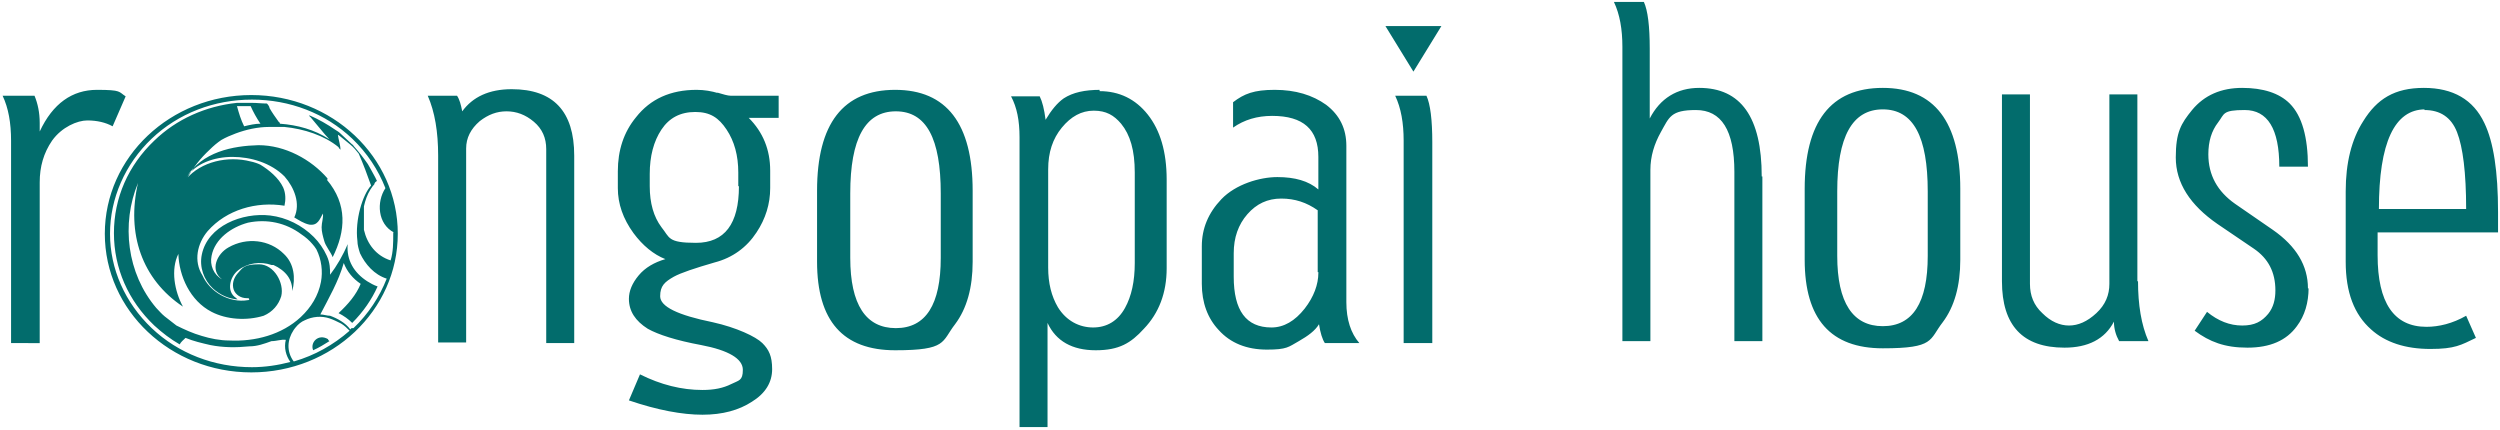 <?xml version="1.0" encoding="UTF-8"?>
<svg xmlns="http://www.w3.org/2000/svg" id="Layer_1" version="1.1" viewBox="0 0 384 66">
  <!-- Generator: Adobe Illustrator 29.0.0, SVG Export Plug-In . SVG Version: 2.1.0 Build 186)  -->
  <defs>
    <style>
      .st0 {
        fill: #026c6c;
      }
    </style>
  </defs>
  <path class="st0" d="M38.6,14.6c-12.4,0-22.5,9.5-22.5,21.3s10.1,21.3,22.5,21.3,22.5-9.5,22.5-21.3-10.1-21.3-22.5-21.3ZM45.1,55.5c-1.1-1.5-1-3.3,0-4.8,0,0,.2-.3.3-.4.4-.5.9-.9,1.4-1.1,1.2-.6,2.6-.7,3.8-.3.6.2,1.2.5,1.8.8.5.3.9.7,1.3,1.1-2.5,2.2-5.4,3.8-8.5,4.7h0ZM54,50.4h0l-.2.2c-.7-1-2-1.7-3.1-2.1-.5,0-1-.2-1.5-.2,1.3-2.5,2.8-5.1,3.6-7.9.5,1.3,1.4,2.4,2.6,3.2-.7,1.7-1.9,3.1-3.4,4.5.8.4,1.5.9,2.1,1.5,1.7-1.7,3-3.6,3.9-5.6-.6-.2-1.1-.5-1.6-.8-2-1.3-3.2-3.2-3-5.7h0c-.7,1.7-1.7,3.4-2.7,4.7,0-.9,0-1.8-.5-2.9-.5-1.1-1.2-2.1-2-2.9-1.8-1.8-4.2-3-6.7-3.3-4.3-.5-9.6,1.6-10.5,6-.4,1.9.3,3.9,1.7,5.2,1.1,1,2.4,1.6,3.9,1.7,0,0-.2,0-.3-.2-1.6-1-1-3.3.3-4.3,1.4-1.1,3.4-1.4,5.1-.8,0,0,.2,0,.3,0,.9.4,1.7,1,2.2,1.7s.7,1.5.7,2.3c.5-2,.3-4.2-1.3-5.7-2.2-2.2-5.7-2.6-8.5-1-1.8,1-2.9,3.5-1,4.9-1.3-.7-1.9-2.2-1.6-3.6.5-2.6,3-4.4,5.6-5.1,2.9-.6,5.8,0,8.2,1.8.6.4,1.2.9,1.7,1.5.2.2.4.5.6.8.8,1.6,1,3.4.7,5-.4,2.1-1.5,3.9-3.1,5.4-2.9,2.7-7,3.8-11,3.6-1.4,0-2.9-.3-4.2-.7-1.4-.4-2.7-1-3.9-1.6-.6-.5-1.2-.9-1.8-1.4-.5-.4-.9-.9-1.3-1.3-4.5-5.3-5.4-12.9-2.8-19.2-1.8,7.8.6,14.8,6.9,19-1.3-2.4-1.9-5.7-.7-8.1.1,3.4,1.8,7.2,5.1,8.9,2.3,1.2,5.4,1.4,8,.6h0c1.4-.6,2.3-1.7,2.7-3,.5-2-1.1-4.9-3.4-4.9s-2.5.5-3.3,1.4c-.6.7-.9,1.6-.6,2.5.3.8,1.1,1.3,2,1.3h.2c.2,0,.3.3,0,.3-2.9.5-5.9-1.3-7-3.8-1.4-2.2-.8-4.9.8-6.8,2.9-3.3,7.5-4.6,11.8-3.9.2-.9.2-1.9-.2-2.8-.7-1.5-2.2-2.7-3.5-3.5-.4-.2-1-.4-1.5-.5-3.5-.9-7.6,0-9.9,2.7h.1c.9-1.7,2.1-3.2,3.5-4.5.6-.6,1.2-1.1,1.8-1.5.7-.4,1.4-.7,2.2-1,1.6-.6,3.4-1,5.1-1h2.4c3,.3,6.1,1.3,8.3,3.1,0,.1.2.3.3.4,0-.7-.3-1.5-.4-2.3,0,0,.2.1.3.2.5.4,1.1.9,1.6,1.3s.9.9,1.3,1.4c.7,1.6,1.3,3.2,1.9,4.9-1.3,1.4-2.5,5.3-2.1,8.5,0,.6.2,1.3.4,1.9h0c.8,1.7,2.2,3.3,4.1,3.9-1.1,2.8-2.8,5.4-5.1,7.6h-.3ZM36.5,16.3h2c.4.9.9,1.8,1.5,2.7-.8,0-1.7.2-2.5.4-.5-1-.8-2-1.1-3.1h0ZM60.4,35.7v.2c0,1.4,0,2.8-.4,4.1-2.2-.7-3.6-2.5-4.1-4.7,0-1.1,0-2.6,0-3.6.2-.9.5-1.8,1-2.6.2-.3.4-.6.6-.8q.1-.1,0,0h0c0-.2.2-.4.4-.5-.3-.7-.7-1.3-1-1.9h0l-.4-.7h0c-.7-1-1.4-1.9-2.2-2.8h0c0-.1-.2-.2-.3-.3-.5-.5-1-.9-1.5-1.4s-.6-.5-.9-.7h0c-1.3-.9-2.7-1.7-4.1-2.3,0,0,0,.2.2.3.5.6,1,1.2,1.5,1.8.5.6.9,1.1,1.4,1.6-2.3-1.5-4.9-2.2-7.6-2.4,0,0,0-.2-.2-.3-.5-.7-1-1.4-1.4-2.1,0-.2-.2-.5-.4-.7-.8,0-1.5-.1-2.3-.1s-.2,0-.4,0h-1.9c-4.8.5-9.3,2.5-12.7,5.8-4,3.8-6.2,8.8-6.2,14.2s2.2,10.4,6.2,14.2c1.2,1.1,2.5,2.1,3.9,2.9.2-.4.6-.7.9-1,1.2.5,2.5.8,3.8,1.1,2,.4,4,.4,6,.2,1.2,0,2.3-.4,3.4-.8.8,0,1.5-.3,2.2-.2-.3,1.2,0,2.4.7,3.4-1.9.5-3.9.8-5.9.8-5.8,0-11.3-2.1-15.4-6s-6.4-9.1-6.4-14.5,2.3-10.7,6.4-14.6,9.6-6,15.4-6,11.3,2.1,15.4,6c2.3,2.2,4,4.8,5.1,7.6-1.4,2.1-1.2,5.5,1.3,6.8h-.2ZM39.6,22.5h0ZM50.2,27.6c3.2,3.8,2.9,7.9.9,11.9-.3-.8-1.1-1.7-1.3-2.5-.2-.7-.4-1.4-.4-2.1s.3-1.5.2-2.1c-.5.9-.8,1.9-2.1,1.7-.9-.2-1.6-.7-2.3-1.1,1-2.1,0-4.6-1.5-6.3-2.1-2.1-5.2-3-8-3s-5.7,1-7.1,3.2c2.4-4,7.2-4.9,11.1-5,4.1,0,8.1,2.2,10.6,5.1v.2ZM50.4,52.2l.2.2c-.8.5-1.6,1-2.5,1.4-.5-1.2.8-2.6,2.3-1.7h0ZM354.6,44.2c0,2.3-.6,4.3-1.8,5.9-1.6,2.2-4.1,3.3-7.6,3.3s-5.8-.9-8.1-2.6l1.9-2.9c1.7,1.4,3.5,2.1,5.4,2.1s3-.6,4-1.8c.8-1,1.1-2.2,1.1-3.6,0-2.8-1.1-4.9-3.3-6.4l-5.6-3.8c-4.2-2.9-6.4-6.3-6.4-10.2s.8-5.2,2.5-7.3c1.9-2.3,4.5-3.4,7.7-3.4s5.7.8,7.3,2.4c1.9,1.9,2.8,5.2,2.8,9.7h-4.4c0-5.8-1.8-8.7-5.3-8.7s-3.1.6-4.1,1.9-1.5,2.9-1.5,4.9c0,3.2,1.4,5.7,4.1,7.6l5.8,4c3.6,2.5,5.4,5.5,5.4,9h.1ZM383.7,35.6v-3c0-6.3-.7-10.8-2.1-13.7-1.7-3.6-4.8-5.4-9.3-5.4s-7.2,1.7-9.3,5.1c-1.8,2.8-2.7,6.4-2.7,10.8v10.8c0,4.7,1.3,8.1,3.9,10.4,2.2,2,5.3,3,9.1,3s4.7-.6,7-1.7l-1.5-3.4c-2.1,1.2-4.2,1.7-6.1,1.7-5,0-7.5-3.7-7.5-11v-3.5h18.5ZM372.4,16.9c2.4,0,4.1,1.1,5,3.4s1.4,6.2,1.4,11.8h-13.4c0-10.2,2.4-15.3,7.1-15.3h-.1ZM328.4,43.2c0,3.6.5,6.7,1.6,9.2h-4.5c-.5-.9-.8-1.9-.8-3-1.4,2.7-4,4-7.6,4-6.4,0-9.6-3.4-9.6-10.2V14.5h4.3v29.1c0,1.8.6,3.3,1.9,4.5,1.3,1.3,2.7,1.9,4.1,1.9s2.8-.6,4.2-1.9c1.4-1.3,2-2.8,2-4.5V14.5h4.3v28.7h.1ZM289.2,13.5h0c-8,0-12,5.2-12,15.5v10.9c0,9.1,4,13.6,12,13.6s7.1-1.3,9.2-4c1.8-2.4,2.7-5.6,2.7-9.6v-10.9c0-10.3-4-15.5-11.9-15.5h0ZM296.1,39.3c0,7.2-2.3,10.8-6.9,10.8s-7-3.6-7-10.8v-9.9c0-8.4,2.3-12.6,7-12.6s6.9,4.2,6.9,12.6v9.9ZM270.7,27.1v25.3h-4.3v-26c0-6.4-2-9.5-5.9-9.5s-4.1,1.1-5.4,3.4c-1,1.8-1.6,3.7-1.6,5.8v26.3h-4.3V7.2c0-2.7-.4-5-1.3-6.9h4.6c.6,1.3.9,3.7.9,7.2v10.7c1.6-3.1,4.2-4.7,7.6-4.7,6.4,0,9.6,4.5,9.6,13.6h0ZM206.8,46.5v-24.1c0-2.6-1-4.7-3.1-6.3-2.1-1.5-4.7-2.3-7.9-2.3s-4.7.6-6.4,1.9v3.9c1.7-1.2,3.7-1.8,6-1.8,4.8,0,7.1,2.1,7.1,6.3v5c-1.5-1.3-3.6-1.9-6.3-1.9s-6.4,1.1-8.6,3.4c-2,2.1-3,4.5-3,7.2v5.8c0,2.9.9,5.3,2.6,7.1,1.8,2,4.3,3,7.4,3s3.3-.4,4.9-1.3c1.4-.8,2.5-1.6,3.1-2.6.2,1.3.5,2.3.9,2.9h5.3c-1.3-1.5-2-3.6-2-6.3h0ZM202.5,41.9c0,1.8-.7,3.7-2.1,5.5-1.5,1.9-3.2,2.9-5.1,2.9-3.9,0-5.8-2.6-5.8-7.8v-3.6c0-2.4.7-4.4,2.1-6,1.4-1.6,3.1-2.4,5.2-2.4s3.9.6,5.6,1.8v9.5h.1ZM219.1,14.7c.6,1.3.9,3.7.9,7.2v30.8h-4.4v-31.1c0-2.7-.4-5-1.3-6.9,0,0,4.8,0,4.8,0ZM17.3,19.4c-1.1-.6-2.4-.9-3.9-.9s-3.9,1-5.4,3.1c-1.3,1.9-1.9,4-1.9,6.4v24.7H1.7v-31.1c0-2.7-.4-5-1.3-6.9h4.9c.5,1.2.8,2.6.8,4.2v1.3c2-4.3,5-6.4,8.8-6.4s3.3.3,4.4,1c0,0-2,4.6-2,4.6ZM137.5,13.8c-8,0-12,5.2-12,15.5v10.9c0,9.1,4,13.6,12,13.6s7.1-1.3,9.2-4c1.8-2.4,2.7-5.6,2.7-9.6v-10.9c0-10.3-4-15.5-11.9-15.5ZM144.5,39.6c0,7.2-2.3,10.8-6.9,10.8s-7-3.6-7-10.8v-9.9c0-8.4,2.3-12.6,7-12.6s6.9,4.2,6.9,12.6v9.9ZM212.8,4h8.6l-4.3,7-4.3-7ZM169,13.8c-2.4,0-4.2.4-5.6,1.3-1,.7-1.9,1.8-2.8,3.3-.2-1.6-.5-2.8-.9-3.6h-4.4c.9,1.7,1.3,3.7,1.3,6.3v44.5h4.3v-16c1.3,2.8,3.8,4.2,7.4,4.2s5.4-1.1,7.4-3.3c2.3-2.4,3.5-5.5,3.5-9.3v-13.6c0-4.3-1-7.6-2.9-10s-4.4-3.6-7.4-3.6v-.2ZM174.3,40.4c0,2.8-.5,5.1-1.5,6.9-1.1,2-2.8,3-4.9,3s-4.1-1-5.4-3.1c-1-1.7-1.5-3.7-1.5-6.1v-15.1c0-2.6.7-4.7,2.1-6.4,1.4-1.7,3-2.6,4.9-2.6s3.1.7,4.2,2c1.4,1.7,2.1,4.1,2.1,7.5v13.8h0ZM110.3,14.3c-1-.3-2.1-.5-3.3-.5-4,0-7.1,1.4-9.3,4.2-1.9,2.3-2.8,5.1-2.8,8.3v2.6c0,2.4.8,4.7,2.4,6.9h0c1.4,1.9,3.1,3.3,4.9,4-1.7.5-3.1,1.3-4.1,2.5s-1.5,2.4-1.5,3.6c0,1.9,1,3.4,2.9,4.6,1.6.9,4.4,1.8,8.2,2.5,4.2.8,6.4,2.1,6.4,3.8s-.6,1.6-1.8,2.2-2.6.9-4.4.9c-3.2,0-6.4-.8-9.6-2.4l-1.7,4c4.4,1.5,8.2,2.2,11.3,2.2s5.6-.7,7.6-2c2.1-1.3,3.1-3,3.1-5s-.5-3-1.5-4-4-2.4-7.6-3.2c-5.4-1.1-8.1-2.4-8.1-4s.7-2.2,2.1-3c1.1-.6,3.2-1.3,6.3-2.2,2.7-.7,4.9-2.3,6.4-4.6,1.4-2.1,2.1-4.4,2.1-6.8v-2.7c0-3.2-1.1-5.9-3.3-8.1h4.6v-3.4h-7.4c-.4,0-1.1-.2-2.1-.5h.2ZM113.5,28.6c0,5.8-2.2,8.7-6.6,8.7s-4-.8-5.3-2.4c-1.2-1.6-1.8-3.7-1.8-6.3v-1.9c0-2.7.6-5,1.8-6.8,1.2-1.8,2.9-2.7,5.2-2.7s3.6.9,4.8,2.7h0c1.2,1.8,1.8,4,1.8,6.6v2.1h0ZM88.2,24v28.7h-4.3v-29.8c0-1.7-.6-3.1-1.9-4.2s-2.7-1.6-4.2-1.6-2.8.5-4.1,1.5c-1.4,1.2-2.1,2.6-2.1,4.2v29.8h-4.3v-28.7c0-3.6-.5-6.7-1.6-9.2h4.5c.4.6.6,1.4.8,2.4,1.6-2.2,4.1-3.4,7.6-3.4,6.4,0,9.6,3.4,9.6,10.2h0Z"></path>
</svg>
